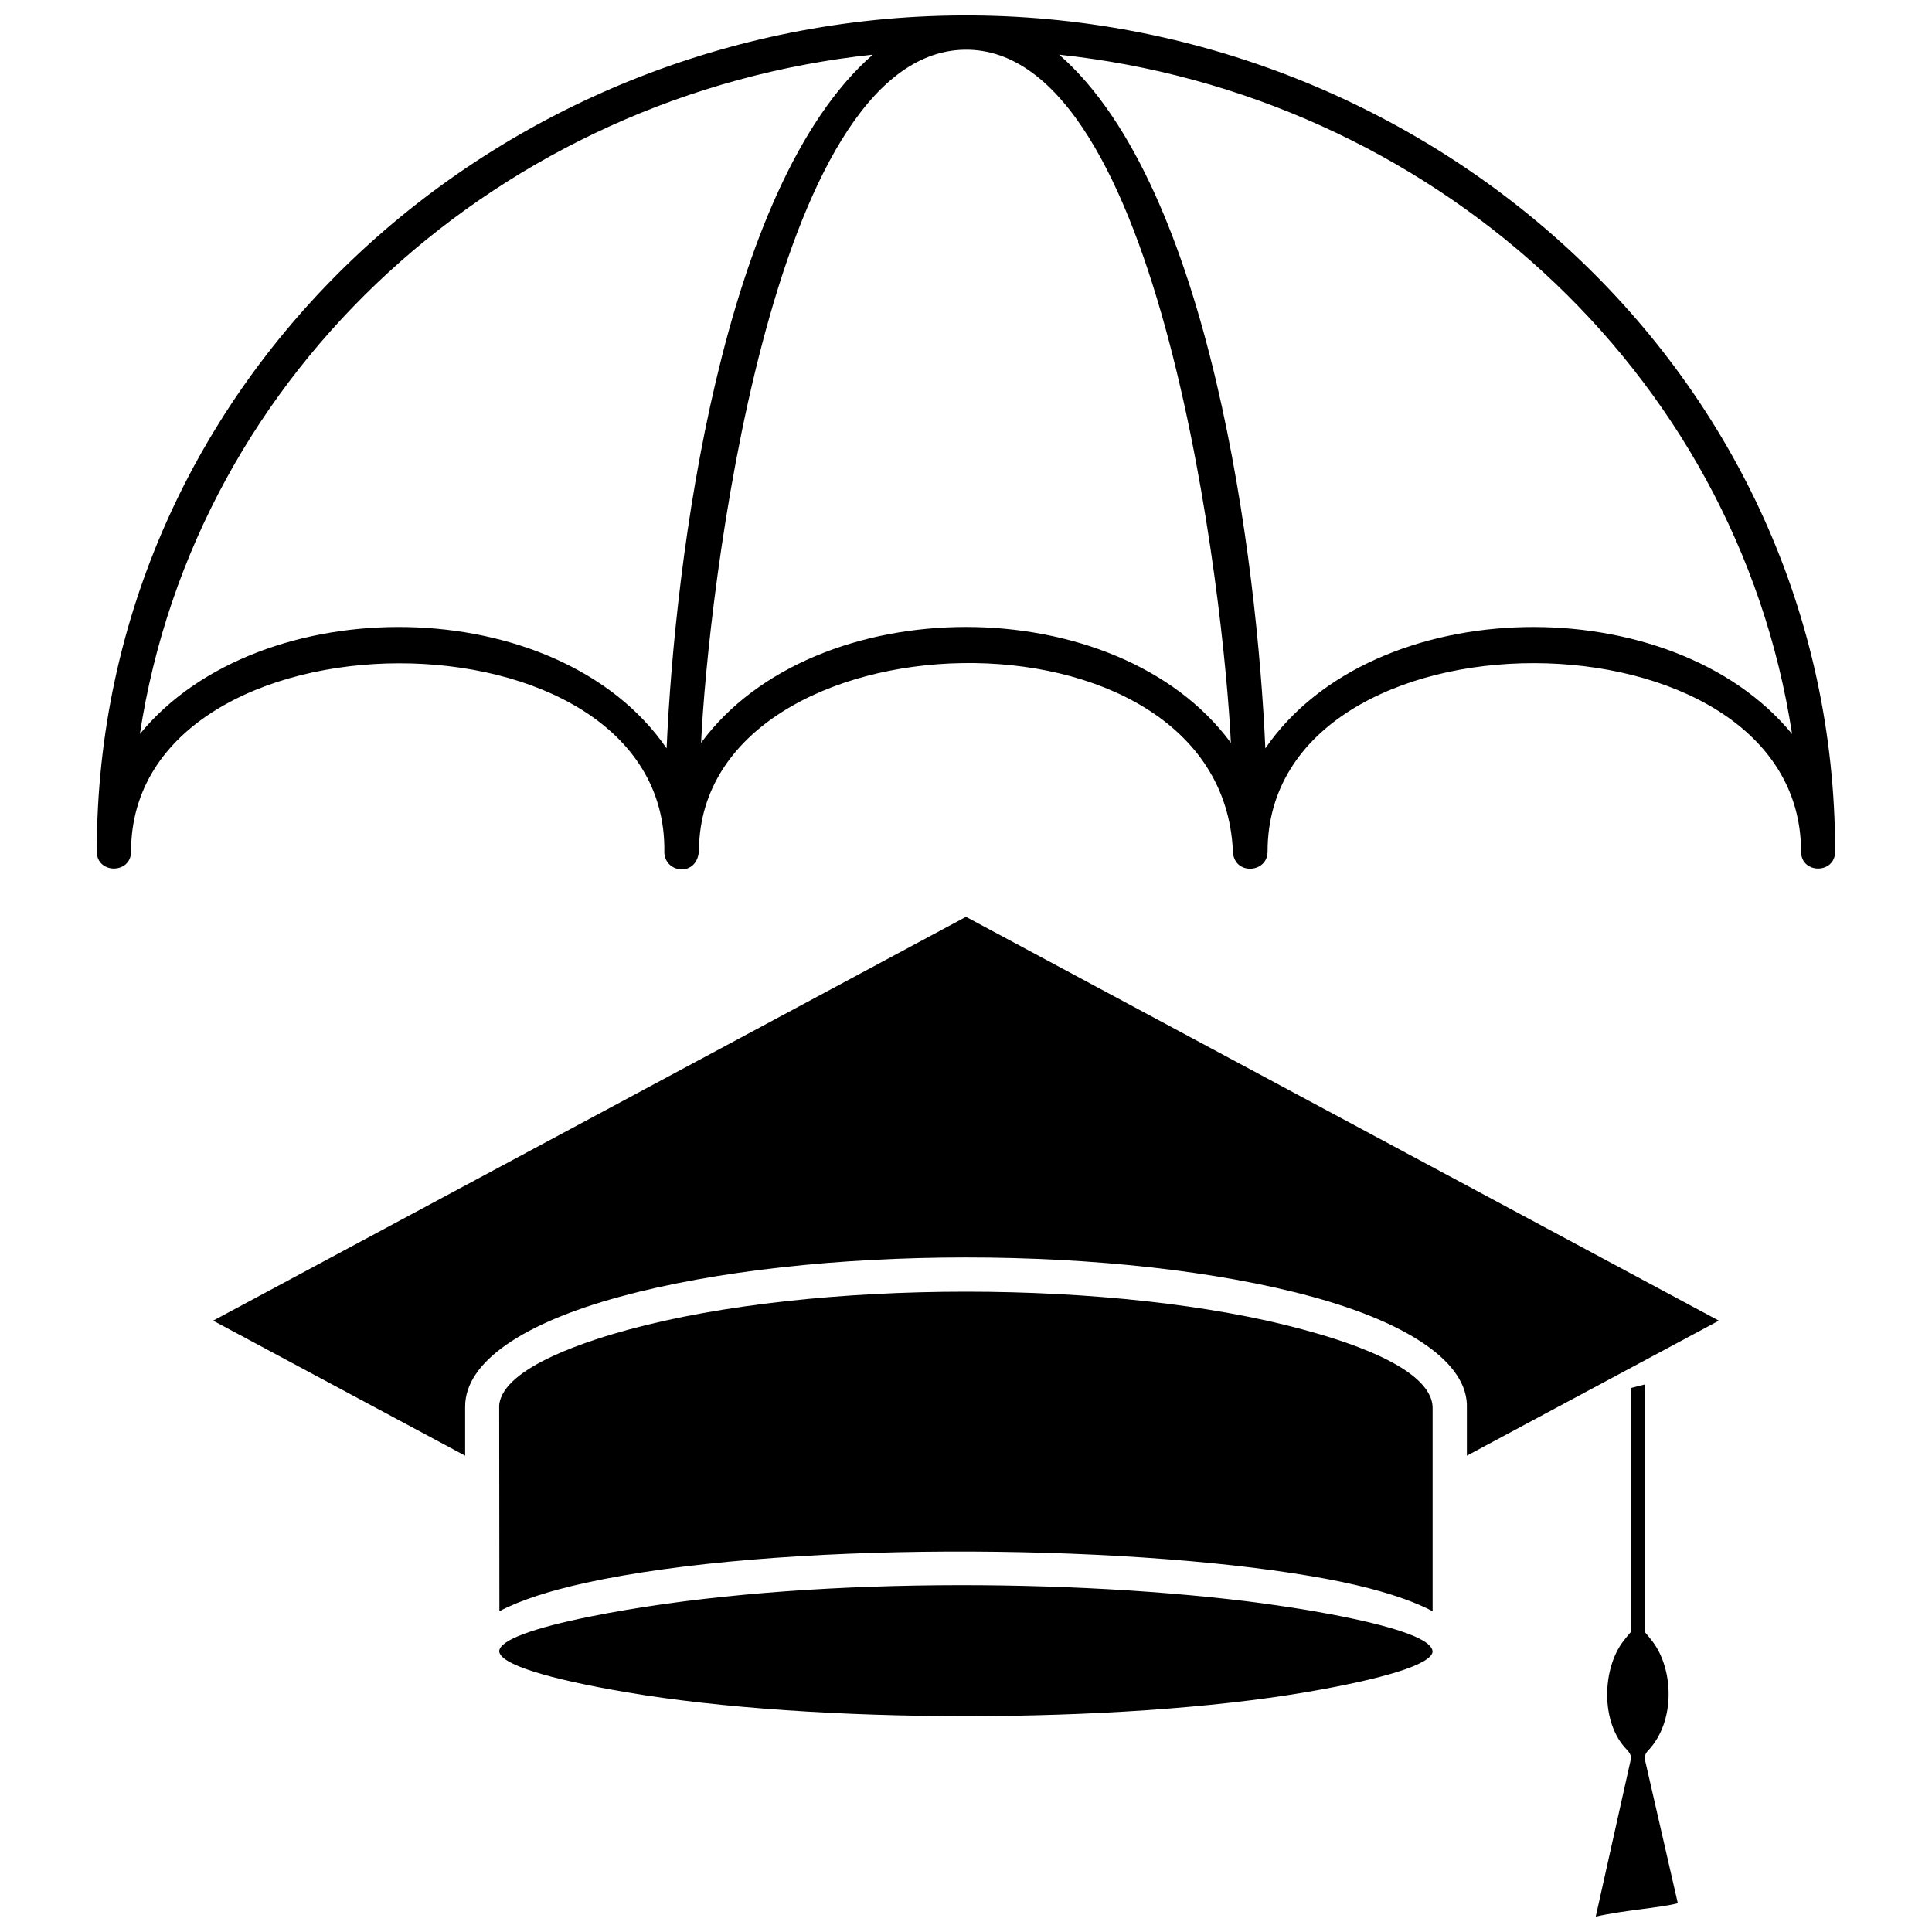 <?xml version="1.0" encoding="UTF-8"?>
<!-- Uploaded to: ICON Repo, www.iconrepo.com, Generator: ICON Repo Mixer Tools -->
<svg width="800px" height="800px" version="1.1" viewBox="144 144 512 512" xmlns="http://www.w3.org/2000/svg">
 <defs>
  <clipPath id="b">
   <path d="m169 148.09h462v226.91h-462z"/>
  </clipPath>
  <clipPath id="a">
   <path d="m566 510h23v141.9h-23z"/>
  </clipPath>
 </defs>
 <g clip-path="url(#b)">
  <path d="m320.06 369.68c0.816-66.777-141.33-66.285-141.33 0 0 5.981-9.082 5.981-9.082 0 0-125.39 106.14-220.99 229.2-221.59 123.71-0.598 231.48 95.16 231.48 221.59 0 5.981-9.027 5.981-9.027 0 0-66.34-141.38-66.832-141.38 0 0 5.82-9.027 6.309-9.191-0.109-3.098-68.734-140.68-64.004-141.49-0.543-0.109 7.559-9.246 6.523-9.191 0.652zm-138.99-31.16c31.758-38.824 110.88-38.012 139.59 3.805 2.176-49.648 14.465-148.83 54.648-183.85-97.934 10.441-179.45 83.254-194.24 180.04zm243.61-180.04c40.184 35.02 52.473 134.2 54.648 183.85 28.711-41.816 107.83-42.633 139.59-3.805-14.789-96.793-96.305-169.61-194.24-180.04zm45.516 182.38c-1.738-37.25-18.27-184.61-70.637-183.69-51.715 0.98-68.027 146.06-69.766 183.69 30.125-40.945 110.28-40.945 140.4 0z"/>
 </g>
 <path d="m523.65 581.65c-0.273-4.457-18.109-8.375-32.625-10.875-7.285-1.195-13.703-2.066-16.801-2.445-51.984-6.309-123.44-6.09-173.84 4.078-14.898 2.992-23.871 6.199-24.09 9.137 0.055 3.481 12.941 7.394 33.77 10.93 49.539 8.43 130.34 8.43 179.88 0 20.664-3.535 33.496-7.394 33.715-10.82z"/>
 <path d="m599.51 493.99-199.51-107.02-199.51 107.02 66.777 35.781v-12.996c0-11.965 15.605-22.188 40.891-29.094 50.898-13.922 132.79-13.922 183.69 0 25.23 6.906 41.383 17.402 40.891 29.527v12.562z"/>
 <g clip-path="url(#a)">
  <path d="m581.84 578.88c-0.816-1.031-1.469-1.848-2.012-2.445v-65.523l-3.644 0.926v64.656c-0.543 0.598-1.141 1.359-1.957 2.394-5.602 7.231-6.199 21.59 0.926 28.82 0.98 1.031 1.25 1.848 0.926 2.992l-9.191 41.219c7.723-1.738 16.531-2.231 21.75-3.535l-8.645-37.738c-0.273-0.926-0.055-1.902 0.816-2.773 7.285-7.723 6.742-21.641 1.031-28.984z"/>
 </g>
 <path d="m491.41 561.69c9.734 1.633 23.273 4.566 32.246 9.297v-53.832c0-11.258-26.047-18.543-34.203-20.773-49.211-13.43-129.69-13.43-178.96 0-8.699 2.394-33.332 9.625-34.203 20.066l0.055 54.539c5.656-2.992 13.594-5.492 22.785-7.504 50.406-11.039 141-10.496 192.28-1.793z"/>
</svg>